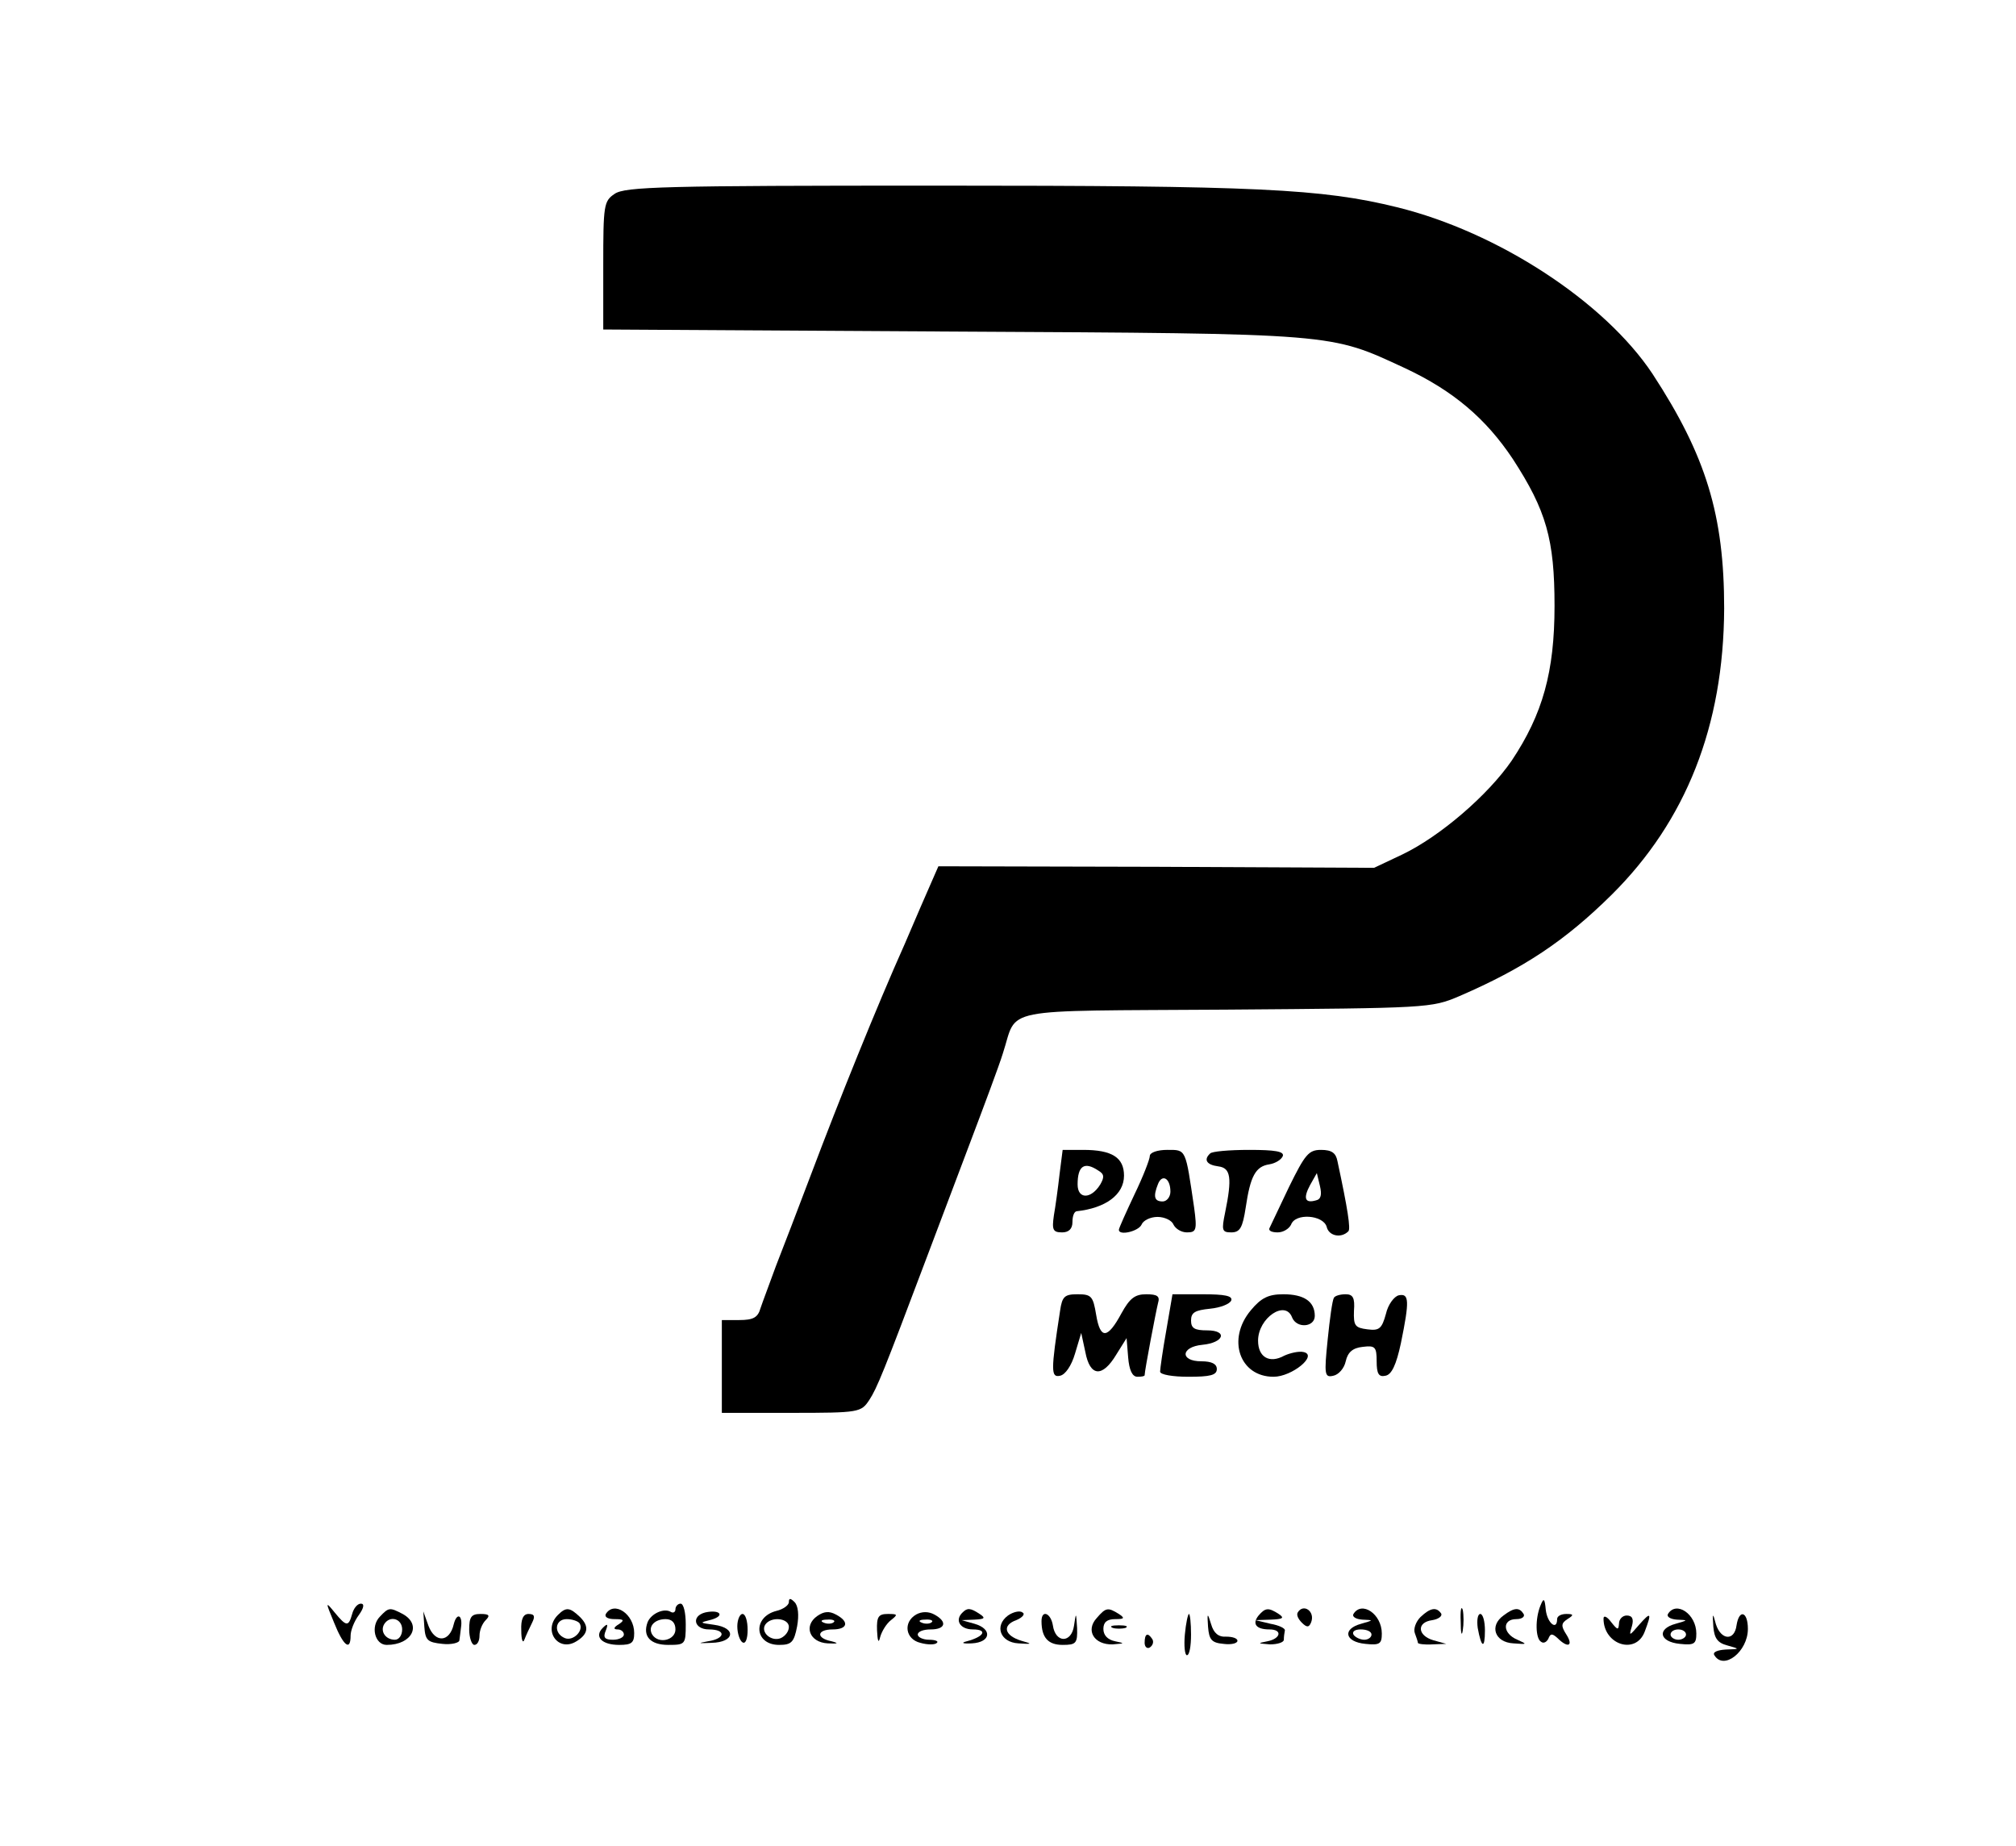 <?xml version="1.0" standalone="no"?>
<!DOCTYPE svg PUBLIC "-//W3C//DTD SVG 20010904//EN"
 "http://www.w3.org/TR/2001/REC-SVG-20010904/DTD/svg10.dtd">
<svg version="1.0" xmlns="http://www.w3.org/2000/svg"
 width="391pt" height="358pt" viewBox="0 0 391 358"
 preserveAspectRatio="xMidYMid meet">

<g transform="translate(0,358) scale(0.1,-0.1)"
fill="#000000" stroke="none">
<path d="M1192 3204 c-21 -14 -22 -22 -22 -139 l0 -124 678 -4 c749 -4 730 -3
877 -71 94 -44 157 -98 209 -176 65 -100 81 -156 81 -285 0 -128 -23 -210 -83
-300 -46 -67 -139 -147 -212 -182 l-55 -26 -423 2 -422 1 -14 -32 c-8 -18 -31
-71 -51 -118 -55 -123 -129 -307 -181 -445 -25 -66 -56 -147 -69 -180 -12 -33
-26 -70 -30 -82 -5 -18 -14 -23 -41 -23 l-34 0 0 -90 0 -90 135 0 c132 0 135
1 151 25 15 23 28 55 109 270 19 50 57 151 85 225 28 74 58 154 65 177 30 91
-16 82 433 85 391 3 398 3 452 26 125 54 205 107 296 197 144 143 217 327 218
555 0 181 -35 296 -139 455 -93 140 -300 275 -495 323 -146 36 -270 42 -894
42 -528 0 -604 -2 -624 -16z"/>
<path d="M2055 1303 c-3 -27 -8 -63 -11 -80 -4 -28 -2 -33 16 -33 13 0 20 7
20 20 0 11 3 20 8 21 56 6 92 32 92 69 0 35 -23 50 -79 50 l-40 0 -6 -47z m75
7 c12 -7 12 -13 4 -27 -18 -29 -44 -29 -44 0 0 36 13 45 40 27z"/>
<path d="M2230 1338 c0 -6 -13 -40 -30 -75 -16 -34 -30 -65 -30 -68 0 -12 38
-3 44 10 3 8 17 15 31 15 14 0 28 -7 31 -15 4 -8 15 -15 26 -15 18 0 20 4 14
48 -17 115 -15 112 -52 112 -19 0 -34 -5 -34 -12z m40 -69 c0 -10 -7 -19 -15
-19 -16 0 -19 9 -9 34 8 20 24 11 24 -15z"/>
<path d="M2347 1343 c-13 -12 -7 -22 16 -25 24 -3 27 -22 13 -90 -7 -34 -6
-38 12 -38 17 0 22 9 28 48 9 61 19 80 46 84 12 2 23 9 26 16 3 9 -15 12 -65
12 -39 0 -73 -3 -76 -7z"/>
<path d="M2500 1278 c-19 -40 -36 -76 -38 -80 -2 -5 5 -8 16 -8 11 0 22 7 26
15 8 23 62 19 69 -4 4 -18 28 -23 42 -9 5 4 -1 43 -21 136 -3 16 -11 22 -32
22 -24 0 -31 -9 -62 -72z m52 -26 c-21 -6 -25 4 -11 30 l13 23 6 -25 c4 -17 2
-26 -8 -28z"/>
<path d="M2056 1038 c-18 -117 -18 -130 0 -126 10 2 22 19 29 43 l12 40 8 -37
c9 -48 33 -50 60 -5 l20 32 3 -37 c2 -25 8 -38 18 -38 8 0 14 1 14 3 0 9 22
124 26 140 4 13 -1 17 -23 17 -22 0 -32 -8 -48 -37 -27 -50 -41 -51 -49 -3 -6
36 -9 40 -36 40 -25 0 -30 -4 -34 -32z"/>
<path d="M2262 1000 c-7 -39 -12 -75 -12 -80 0 -6 25 -10 55 -10 42 0 55 3 55
15 0 10 -10 15 -30 15 -42 0 -40 28 2 32 42 4 50 28 9 28 -24 0 -31 4 -31 19
0 16 8 20 37 23 20 2 38 9 41 16 3 9 -13 12 -55 12 l-59 0 -12 -70z"/>
<path d="M2426 1039 c-47 -56 -22 -129 44 -129 36 0 87 42 58 48 -9 2 -26 -2
-37 -7 -29 -16 -51 -3 -51 29 0 44 53 80 66 45 9 -22 44 -19 44 3 0 28 -21 42
-61 42 -29 0 -43 -7 -63 -31z"/>
<path d="M2587 1063 c-3 -5 -8 -41 -12 -81 -7 -68 -6 -74 11 -70 10 2 21 14
24 28 4 18 14 26 33 28 24 3 27 0 27 -28 0 -24 4 -31 17 -28 12 2 21 21 30 63
17 83 16 97 -4 93 -9 -2 -21 -18 -25 -36 -8 -29 -13 -33 -36 -30 -24 3 -27 7
-26 36 2 25 -2 32 -16 32 -11 0 -21 -3 -23 -7z"/>
<path d="M1530 473 c0 -6 -11 -14 -24 -17 -47 -12 -43 -66 5 -66 24 0 29 5 35
36 4 22 2 40 -5 47 -8 8 -11 8 -11 0z m0 -48 c0 -9 -7 -18 -16 -22 -18 -7 -39
11 -30 26 11 17 46 13 46 -4z"/>
<path d="M2988 467 c-11 -26 -10 -65 1 -71 5 -4 11 0 14 6 4 10 7 11 18 1 20
-20 31 -15 17 7 -11 17 -10 22 2 30 13 8 12 10 -2 10 -10 0 -18 -4 -18 -10 0
-23 -19 -8 -22 18 -2 22 -4 24 -10 9z"/>
<path d="M648 433 c18 -45 32 -56 32 -25 0 10 7 28 16 40 10 14 11 22 4 22 -7
0 -14 -9 -17 -20 -7 -25 -11 -25 -34 3 -18 22 -18 21 -1 -20z"/>
<path d="M1310 459 c0 -5 -4 -8 -9 -5 -13 8 -38 -3 -45 -20 -10 -27 5 -44 40
-44 33 0 34 1 34 40 0 22 -4 40 -10 40 -5 0 -10 -5 -10 -11z m0 -39 c0 -21
-33 -29 -45 -10 -9 15 4 30 26 30 12 0 19 -7 19 -20z"/>
<path d="M2833 435 c0 -22 2 -30 4 -17 2 12 2 30 0 40 -3 9 -5 -1 -4 -23z"/>
<path d="M737 445 c-19 -19 -10 -55 13 -55 49 0 69 39 31 60 -25 13 -27 13
-44 -5z m43 -25 c0 -11 -6 -20 -14 -20 -18 0 -29 16 -21 30 11 18 35 11 35
-10z"/>
<path d="M1082 448 c-30 -30 1 -73 36 -51 23 14 25 29 7 47 -20 19 -27 20 -43
4z m42 -16 c9 -14 -12 -35 -28 -29 -23 9 -20 37 3 37 11 0 22 -4 25 -8z"/>
<path d="M1175 450 c-3 -6 4 -10 17 -10 18 0 20 -2 8 -10 -10 -6 -11 -10 -2
-10 6 0 12 -4 12 -10 0 -5 -9 -10 -21 -10 -16 0 -20 4 -14 18 5 13 3 14 -6 5
-17 -17 -2 -33 32 -33 24 0 29 4 29 23 0 37 -39 63 -55 37z"/>
<path d="M1368 453 c-28 -7 -22 -33 7 -33 34 0 32 -18 -2 -23 -21 -4 -19 -4 7
-3 45 1 49 29 5 35 -29 4 -29 4 -5 10 27 8 16 20 -12 14z"/>
<path d="M1585 446 c-27 -19 -15 -51 20 -53 20 -1 23 0 8 4 -31 6 -29 23 2 23
29 0 33 15 6 29 -13 7 -23 6 -36 -3z m32 -12 c-3 -3 -12 -4 -19 -1 -8 3 -5 6
6 6 11 1 17 -2 13 -5z"/>
<path d="M1777 449 c-26 -15 -21 -48 8 -55 14 -4 29 -4 32 0 4 3 -3 6 -15 6
-12 0 -22 5 -22 10 0 6 11 10 25 10 29 0 33 15 7 29 -11 6 -24 6 -35 0z m30
-15 c-3 -3 -12 -4 -19 -1 -8 3 -5 6 6 6 11 1 17 -2 13 -5z"/>
<path d="M1867 453 c-16 -15 -5 -33 20 -33 29 0 22 -14 -12 -23 -12 -3 -8 -5
10 -4 37 2 40 28 5 38 l-25 7 25 1 c20 1 22 3 10 11 -18 12 -24 12 -33 3z"/>
<path d="M1955 447 c-27 -20 -15 -52 20 -54 27 -2 28 -1 6 5 -33 10 -38 30
-10 40 12 5 18 12 12 15 -5 4 -18 1 -28 -6z"/>
<path d="M2127 442 c-22 -24 -5 -52 31 -51 24 2 24 2 5 6 -15 3 -23 12 -23 24
0 13 7 19 23 19 18 0 19 2 7 10 -21 13 -25 13 -43 -8z"/>
<path d="M2441 447 c-13 -16 -5 -27 21 -27 26 0 22 -18 -4 -23 -20 -4 -19 -4
5 -6 15 0 27 4 27 9 0 6 1 13 2 18 1 4 -11 10 -28 13 l-29 7 30 1 c23 1 27 3
15 11 -20 13 -26 12 -39 -3z"/>
<path d="M2517 453 c-3 -5 1 -13 8 -20 10 -10 14 -9 18 1 8 21 -15 37 -26 19z"/>
<path d="M2625 450 c-3 -5 4 -10 17 -11 23 -1 22 -1 -2 -8 -37 -10 -32 -35 8
-39 28 -3 32 0 32 20 0 38 -39 64 -55 38z m35 -40 c0 -5 -6 -10 -14 -10 -8 0
-18 5 -21 10 -3 6 3 10 14 10 12 0 21 -4 21 -10z"/>
<path d="M2755 444 c-9 -9 -14 -23 -11 -31 3 -8 6 -17 6 -19 0 -2 12 -4 28 -3
l27 1 -25 7 c-31 9 -33 35 -2 39 12 2 20 8 17 13 -9 13 -21 11 -40 -7z"/>
<path d="M2916 447 c-28 -20 -17 -52 19 -54 27 -2 28 -2 8 7 -29 12 -30 40 -2
40 11 0 17 5 14 10 -8 13 -18 13 -39 -3z"/>
<path d="M3235 450 c-3 -5 4 -10 17 -11 23 -1 22 -1 -2 -8 -37 -10 -32 -35 8
-39 28 -3 32 0 32 20 0 38 -39 64 -55 38z m35 -40 c0 -5 -7 -10 -15 -10 -8 0
-15 5 -15 10 0 6 7 10 15 10 8 0 15 -4 15 -10z"/>
<path d="M823 425 c2 -26 6 -30 35 -33 17 -2 33 2 33 7 1 6 2 17 3 24 4 25 -8
31 -14 7 -8 -35 -36 -37 -49 -3 l-10 28 2 -30z"/>
<path d="M910 420 c0 -16 5 -30 10 -30 6 0 10 8 10 18 0 10 5 23 12 30 9 9 7
12 -10 12 -18 0 -22 -6 -22 -30z"/>
<path d="M1011 418 c0 -18 3 -26 6 -18 3 8 10 23 15 33 6 12 5 17 -7 17 -10 0
-15 -10 -14 -32z"/>
<path d="M1430 426 c0 -14 5 -28 10 -31 6 -4 10 7 10 24 0 17 -4 31 -10 31 -5
0 -10 -11 -10 -24z"/>
<path d="M1701 418 c1 -21 3 -26 6 -13 3 11 12 26 21 33 14 11 13 12 -6 12
-18 0 -22 -5 -21 -32z"/>
<path d="M2020 436 c0 -32 13 -46 41 -46 26 0 29 3 28 33 -2 31 -2 31 -6 4 -5
-34 -36 -34 -41 1 -4 24 -22 31 -22 8z"/>
<path d="M2298 410 c-2 -22 0 -40 4 -40 5 0 8 18 8 40 0 22 -2 40 -4 40 -2 0
-6 -18 -8 -40z"/>
<path d="M2343 425 c2 -25 7 -31 30 -33 15 -2 27 1 27 6 0 5 -10 8 -22 8 -15
-1 -24 7 -29 24 -7 23 -8 23 -6 -5z"/>
<path d="M2866 423 c7 -39 14 -42 14 -5 0 18 -4 32 -9 32 -5 0 -7 -12 -5 -27z"/>
<path d="M3110 441 c0 -51 63 -71 80 -25 14 37 12 39 -11 13 -19 -22 -20 -23
-14 -3 4 14 1 21 -10 21 -8 0 -15 -7 -15 -16 -1 -13 -3 -12 -15 3 -8 11 -15
14 -15 7z"/>
<path d="M3323 425 c2 -22 8 -31 27 -36 25 -7 25 -7 -3 -8 -16 -1 -26 -5 -22
-11 18 -30 65 7 65 51 0 34 -17 39 -22 7 -4 -31 -30 -29 -40 2 -6 23 -7 23 -5
-5z"/>
<path d="M2158 423 c6 -2 18 -2 25 0 6 3 1 5 -13 5 -14 0 -19 -2 -12 -5z"/>
<path d="M2220 394 c0 -8 5 -12 10 -9 6 4 8 11 5 16 -9 14 -15 11 -15 -7z"/>
</g>
</svg>
